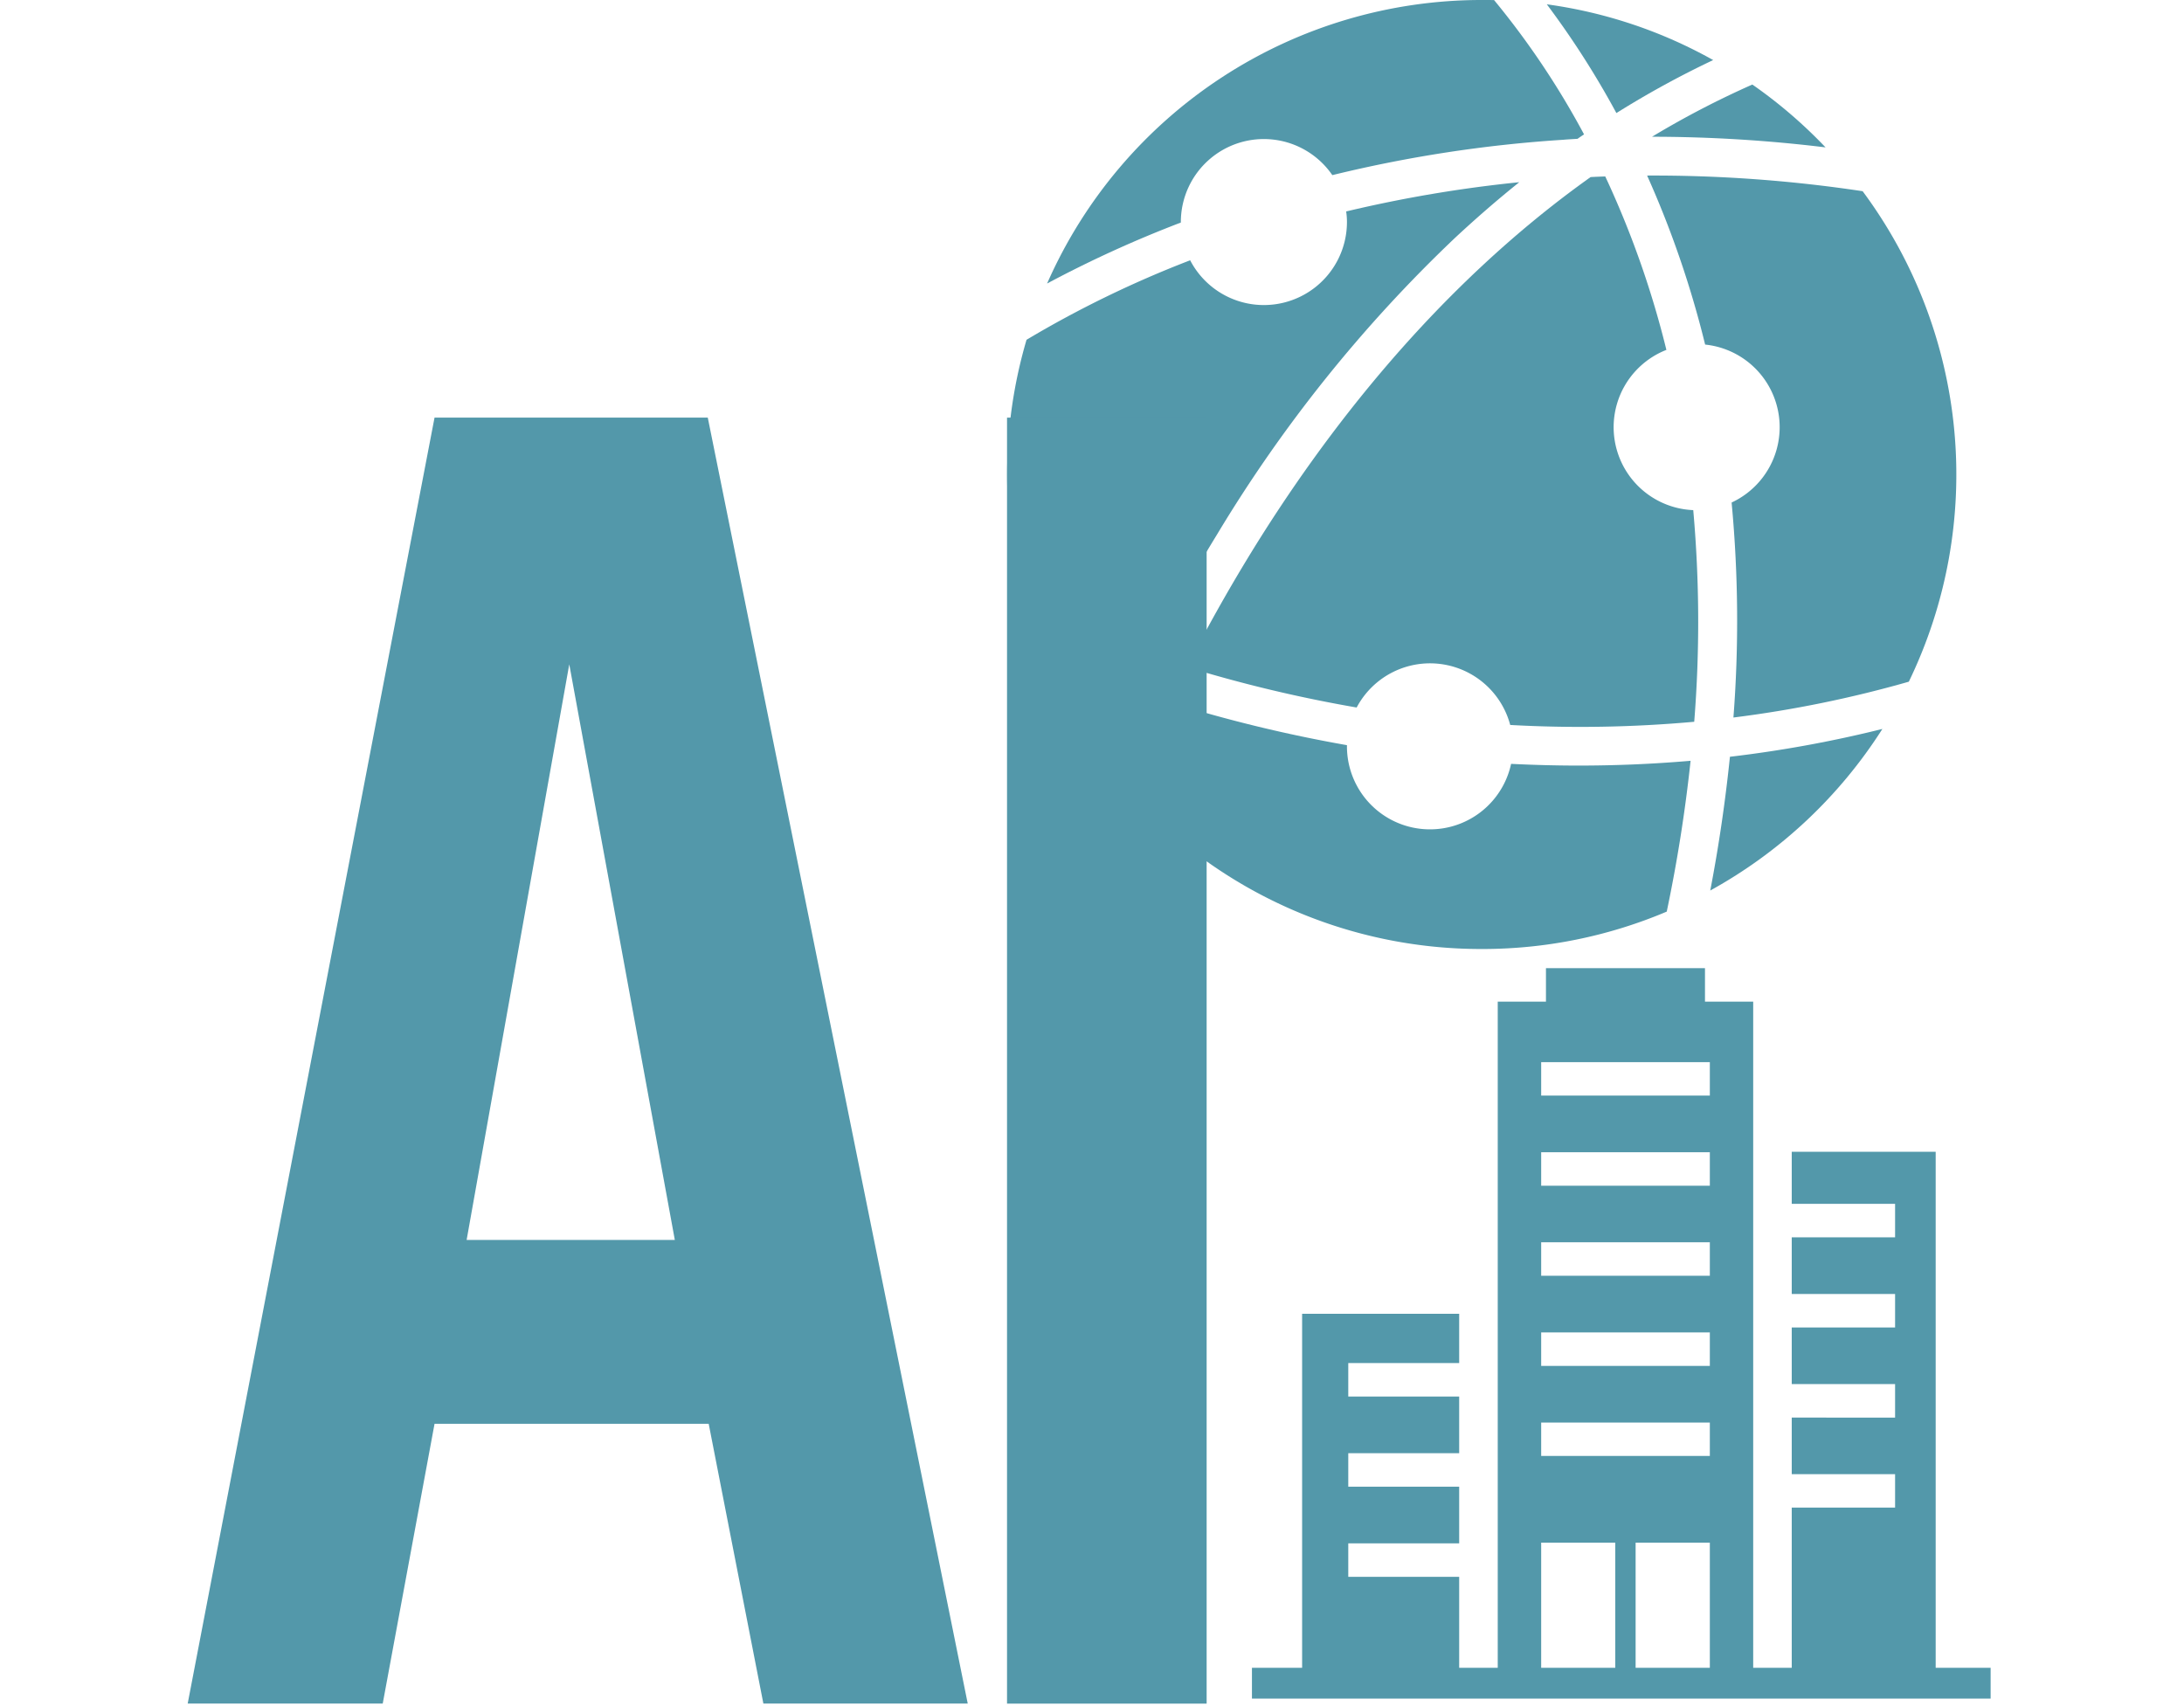 <svg xmlns="http://www.w3.org/2000/svg" xmlns:xlink="http://www.w3.org/1999/xlink" width="256" height="200" viewBox="0 0 256 200"><defs><clipPath id="a"><rect width="256" height="200" transform="translate(-3611 7945)" opacity="0.59"/></clipPath></defs><g transform="translate(3611 -7945)" clip-path="url(#a)"><g transform="translate(20.842 -0.291)"><path d="M246.29,93.795V33.307H229.418v6.1h12.114v3.927H229.418v6.639h12.114V53.9H229.418v6.639h12.114v3.927H229.418V71.1h12.114v3.917H229.418V93.795H224.9V15.707h-5.652V11.78H200.608v3.927h-5.652V93.795h-4.52V83.135h-13V79.208h13V72.569h-13V68.642h13V62h-13V58.076h13V52.3h-18.41v41.5h-5.881V97.41h86.585V93.795Zm-37.558,0h-8.685V79.125h8.685Zm11.086,0h-8.7V79.125h8.7Zm0-24.831H200.047V65.047h19.771Zm0-10.556H200.047V54.481h19.771Zm0-10.566H200.047V43.915h19.771Zm0-10.556H200.047V33.359h19.771Zm0-10.566H200.047V22.8h19.771Z" transform="translate(-3651.239 8047.003)" fill="#5398aa"/><path d="M215.851,9.468q3.709-3.46,7.563-6.556a154.1,154.1,0,0,0-20.291,3.429,8.134,8.134,0,0,1,.094,1.236,9.738,9.738,0,0,1-18.379,4.488,124.989,124.989,0,0,0-19.179,9.319,55.944,55.944,0,0,0-.073,31.335q7.4,3.242,14.493,5.61c2.275-4.447,4.883-9.184,7.865-14.047A165.567,165.567,0,0,1,215.851,9.468" transform="translate(-3677.174 7963.738)" fill="#5398aa"/><path d="M174.231,12.189Q169,10.4,163.79,8.262a56.24,56.24,0,0,0,6.784,11.9c1.081-2.473,2.286-5.143,3.657-7.969" transform="translate(-3673.364 8013.97)" fill="#5398aa"/><path d="M191,9.176a55.865,55.865,0,0,0-8.581-7.366A105.582,105.582,0,0,0,170.66,7.929,168.458,168.458,0,0,1,191,9.176" transform="translate(-3608.858 7953.392)" fill="#5398aa"/><path d="M224.881,66.773a147.729,147.729,0,0,0-.114-24.81,9.731,9.731,0,0,1-3.148-18.784,109.921,109.921,0,0,0-6.868-19.688l-.3-.644c-.571.021-1.153.042-1.714.073-18.119,12.893-31.22,30.036-39.916,44.218-2.785,4.551-5.257,9.008-7.408,13.215a162.164,162.164,0,0,0,19.9,4.748,9.729,9.729,0,0,1,18,2.047,148.942,148.942,0,0,0,21.568-.374" transform="translate(-3658.133 7963.128)" fill="#5398aa"/><path d="M173.623,12.343c-.53,5.143-1.288,10.379-2.306,15.678a55.841,55.841,0,0,0,20.176-18.94,143.137,143.137,0,0,1-17.87,3.262" transform="translate(-3602.689 8021.661)" fill="#5398aa"/><path d="M230.614,15.665q-6.514.561-13.132.561c-2.628,0-5.267-.073-7.906-.2a9.73,9.73,0,0,1-19.241-2.057v-.135a166.647,166.647,0,0,1-20.841-5.06c-1.839,3.8-3.418,7.345-4.738,10.514a55.439,55.439,0,0,0,41.371,18.441,55.412,55.412,0,0,0,21.693-4.384,177.547,177.547,0,0,0,2.795-17.683" transform="translate(-3664.293 8018.81)" fill="#5398aa"/><path d="M177.629,13.653A109.864,109.864,0,0,1,188.974,7.44a55.14,55.14,0,0,0-19.5-6.535,102.363,102.363,0,0,1,8.156,12.748" transform="translate(-3620.004 7944.892)" fill="#5398aa"/><path d="M179.512,26.944v-.052a9.73,9.73,0,0,1,17.756-5.506,155.46,155.46,0,0,1,27.064-4.145c.551-.052,1.122-.073,1.683-.114.239-.177.509-.353.758-.519A95.815,95.815,0,0,0,216.229.866c-.478-.01-.966-.01-1.444-.01a55.643,55.643,0,0,0-50.95,33.236,136.5,136.5,0,0,1,15.677-7.148" transform="translate(-3672.94 7944.435)" fill="#5398aa"/><path d="M201.275,62.173a55.719,55.719,0,0,0-5.413-57.5A164.422,164.422,0,0,0,170.6,2.839,115.963,115.963,0,0,1,177.4,22.652a9.737,9.737,0,0,1,3.106,18.514l.01.135a148.056,148.056,0,0,1,.2,25.07,136.275,136.275,0,0,0,20.561-4.2" transform="translate(-3609.373 7963.032)" fill="#5398aa"/><path d="M215.208,123.52H183.074L177,156.319H154.139L183.074,5.568H215.1l30.472,150.751H221.618Zm-3.969-21.548-12.374-67.48-12.031,67.48Z" transform="translate(-3763.98 7988.675)" fill="#5398aa"/><rect width="23.397" height="150.751" transform="translate(-3513.802 7994.249)" fill="#5398aa"/></g></g></svg>